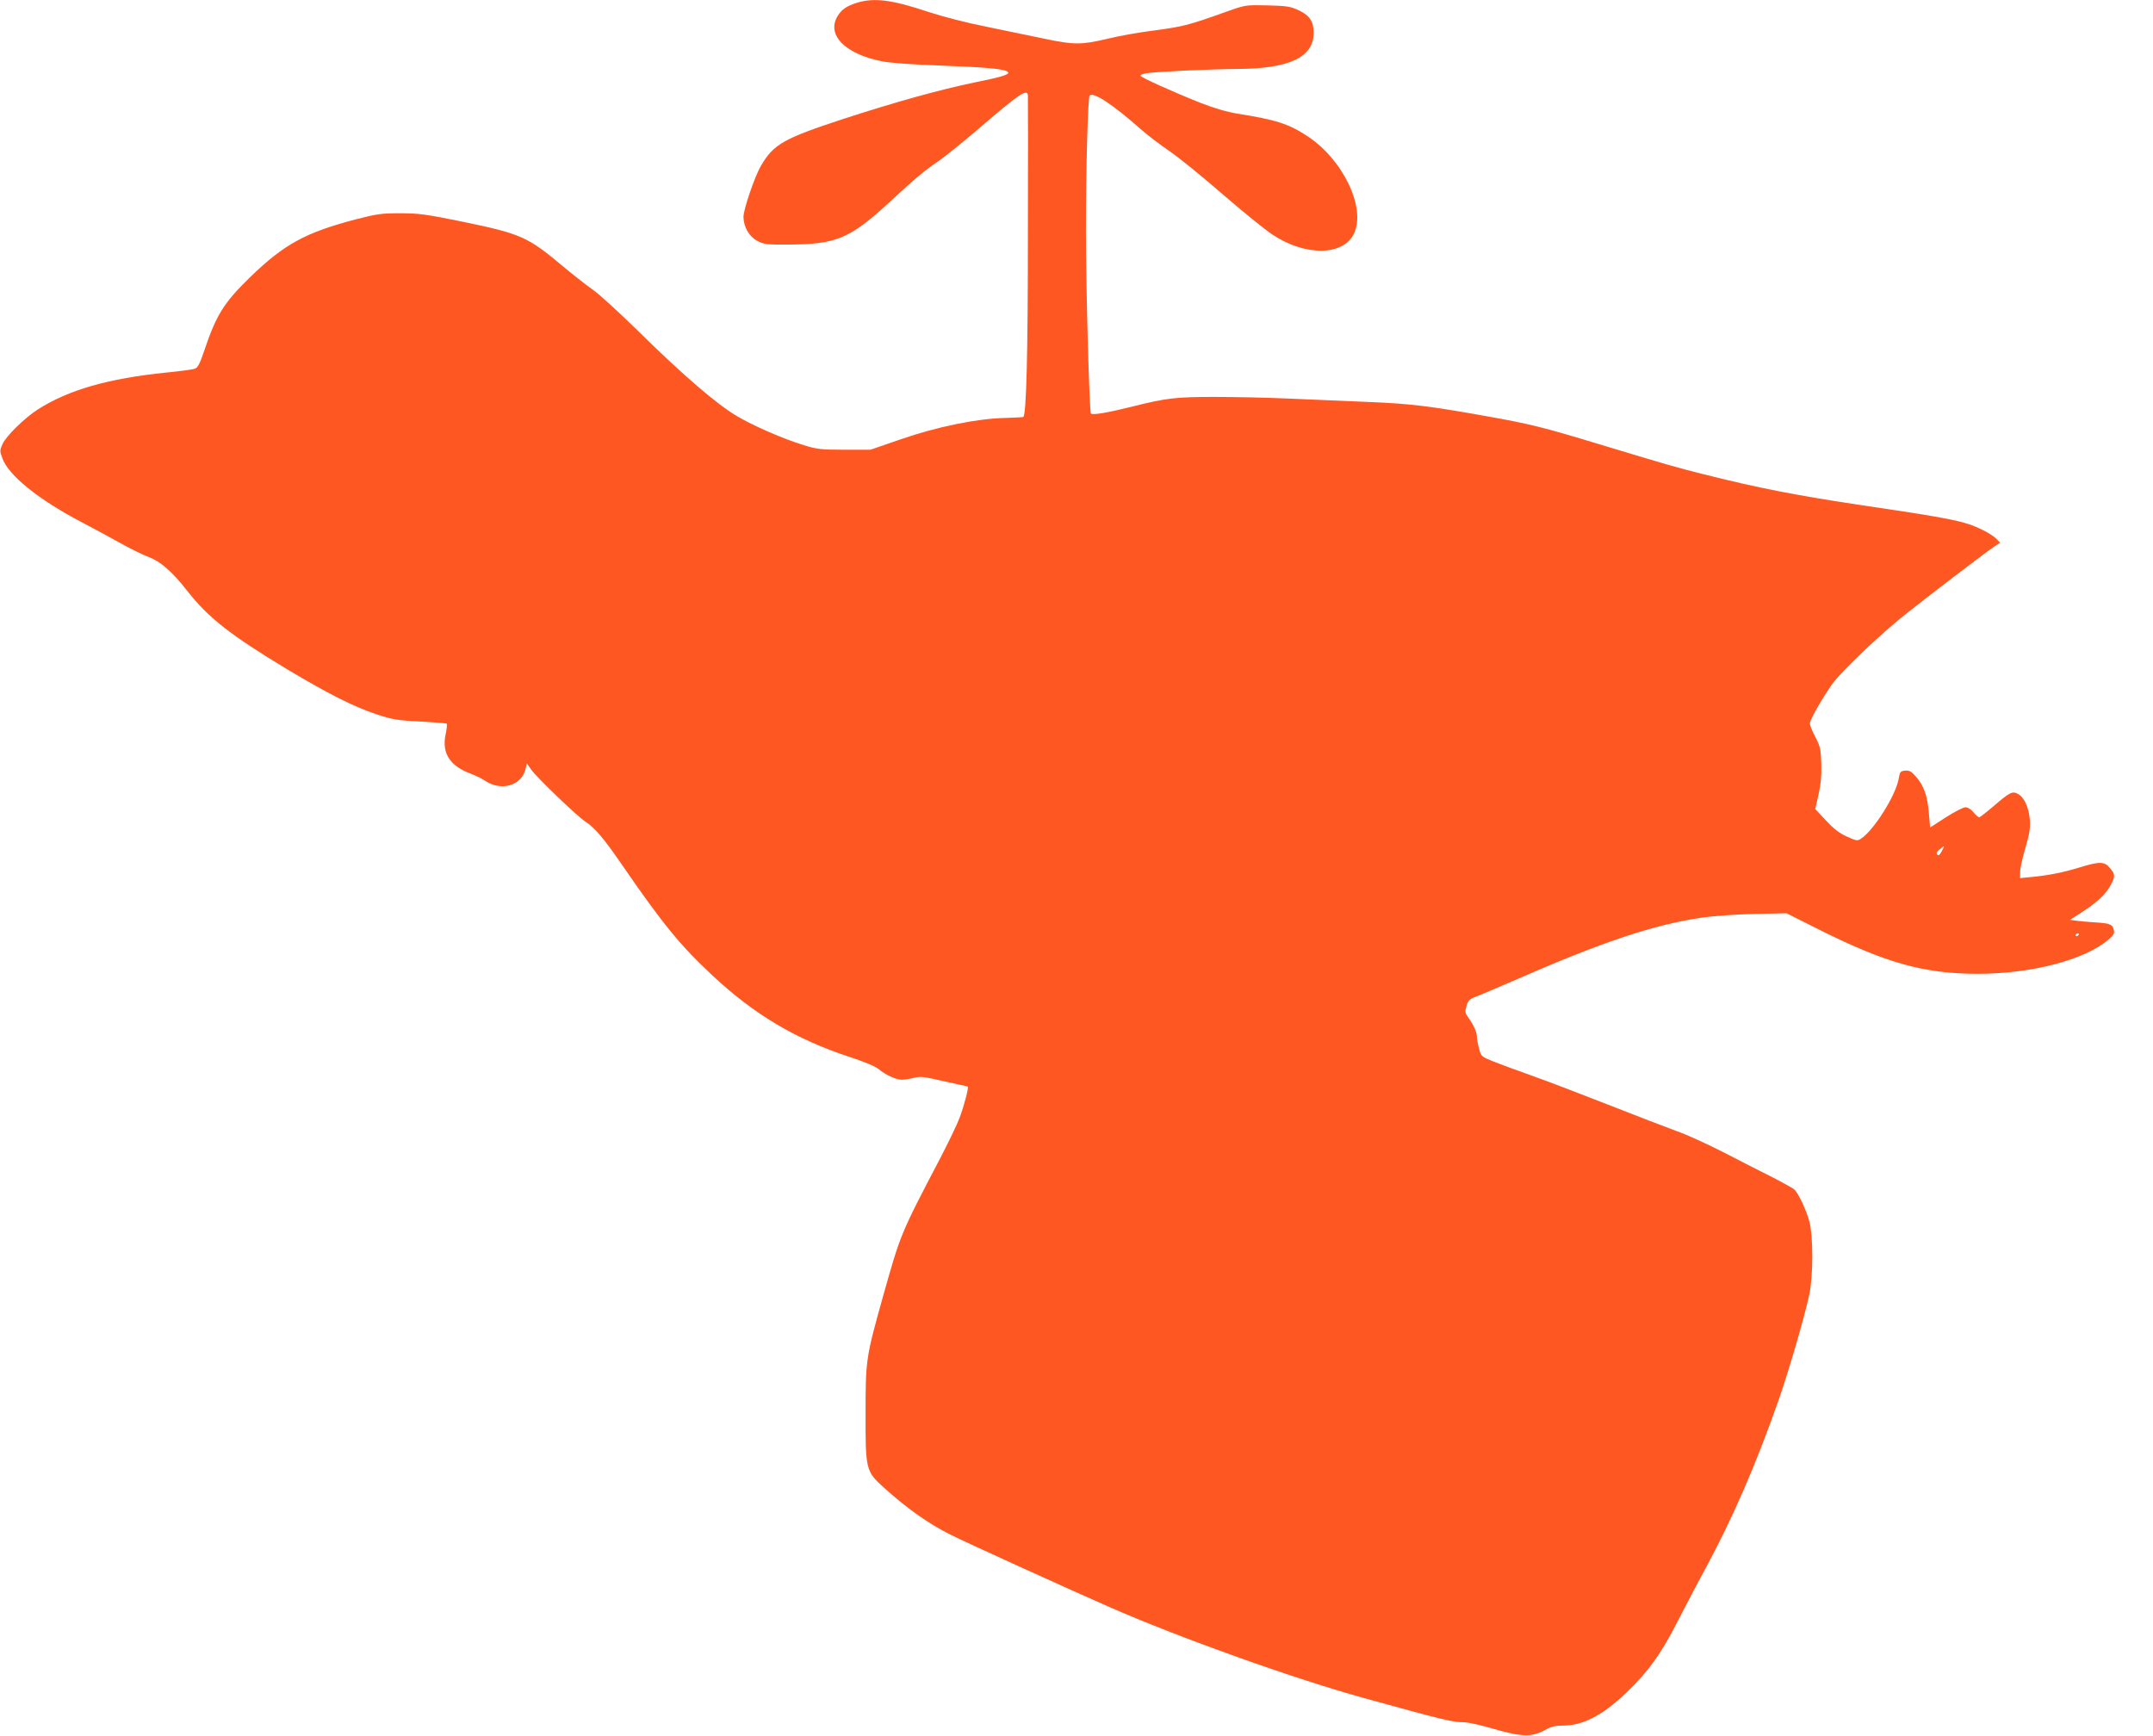 <?xml version="1.0" standalone="no"?>
<!DOCTYPE svg PUBLIC "-//W3C//DTD SVG 20010904//EN"
 "http://www.w3.org/TR/2001/REC-SVG-20010904/DTD/svg10.dtd">
<svg version="1.0" xmlns="http://www.w3.org/2000/svg"
 width="1280pt" height="1032pt" viewBox="0 0 1280 1032"
 preserveAspectRatio="xMidYMid meet">
<g transform="translate(0,1032) scale(0.1,-0.1)"
fill="#ff5722" stroke="none">
<path d="M5096 10304 c-63 -20 -91 -39 -116 -79 -68 -111 42 -225 261 -269 47
-10 184 -20 355 -26 274 -10 378 -20 396 -38 14 -14 -33 -29 -197 -62 -208
-43 -470 -116 -778 -216 -359 -118 -418 -151 -493 -280 -37 -63 -104 -259
-104 -304 1 -59 33 -116 82 -142 39 -21 55 -23 188 -22 278 1 361 35 585 240
171 158 221 200 303 255 40 28 143 111 230 185 247 213 300 250 303 207 1 -10
1 -382 0 -828 0 -710 -9 -1065 -27 -1084 -2 -2 -49 -4 -106 -6 -167 -3 -411
-53 -623 -127 l-180 -62 -155 0 c-138 0 -164 3 -241 27 -121 37 -301 115 -398
173 -119 70 -321 244 -576 495 -121 119 -247 234 -280 256 -33 23 -114 86
-180 141 -207 174 -248 192 -591 263 -221 45 -263 51 -374 51 -111 0 -140 -4
-260 -35 -303 -79 -430 -148 -634 -346 -155 -151 -200 -223 -271 -434 -26 -78
-39 -103 -56 -109 -12 -5 -88 -15 -169 -23 -346 -35 -583 -103 -766 -220 -79
-51 -187 -157 -209 -205 -17 -38 -17 -42 0 -87 37 -100 214 -243 465 -375 69
-36 175 -93 235 -127 61 -34 136 -71 169 -83 70 -26 140 -87 230 -202 124
-159 259 -264 591 -464 247 -148 396 -223 533 -269 94 -31 122 -36 260 -43 84
-5 156 -10 158 -13 3 -3 0 -32 -7 -65 -23 -111 26 -186 149 -232 30 -12 67
-29 81 -39 97 -69 223 -34 246 69 l7 31 27 -38 c35 -49 275 -279 321 -308 56
-36 110 -100 220 -260 240 -349 347 -480 540 -659 246 -229 490 -374 804 -478
92 -30 162 -59 180 -75 40 -34 104 -63 138 -63 15 0 47 5 70 11 38 10 60 8
180 -20 75 -17 139 -31 141 -31 9 0 -21 -114 -48 -186 -14 -38 -67 -148 -117
-244 -235 -448 -234 -448 -338 -817 -101 -361 -104 -377 -104 -688 -1 -345 1
-353 111 -452 138 -124 264 -213 392 -277 78 -40 722 -333 951 -433 417 -183
1104 -428 1515 -541 474 -131 521 -142 588 -142 23 0 105 -18 182 -41 164 -47
223 -48 301 -5 35 20 61 26 106 26 118 0 233 59 375 194 130 124 209 233 307
426 47 91 121 233 166 315 163 302 300 618 434 1000 61 175 153 490 182 625
24 110 25 345 1 437 -18 69 -67 172 -91 192 -9 7 -66 39 -128 71 -62 31 -192
97 -288 147 -96 49 -222 107 -280 127 -58 21 -242 92 -410 158 -168 66 -372
144 -455 173 -82 29 -184 67 -225 83 -74 30 -75 31 -87 79 -7 26 -13 59 -13
73 0 25 -20 67 -54 115 -16 22 -17 31 -7 64 9 33 18 41 58 56 27 10 124 52
217 92 532 233 835 335 1131 378 61 9 197 18 303 21 l193 4 197 -99 c394 -197
622 -261 940 -261 321 0 638 83 778 204 31 27 36 37 31 58 -9 33 -24 39 -117
44 -41 3 -90 7 -109 10 l-34 5 74 48 c85 54 143 109 170 163 25 49 24 60 -7
97 -33 40 -62 40 -185 2 -99 -30 -182 -46 -286 -56 l-63 -6 0 37 c0 20 14 84
31 141 24 82 30 118 27 166 -5 73 -33 136 -70 156 -34 19 -48 12 -148 -74 -41
-35 -79 -64 -83 -65 -5 0 -20 13 -34 30 -14 18 -34 30 -48 30 -13 0 -66 -27
-117 -60 l-93 -60 -8 90 c-8 100 -30 160 -78 214 -26 30 -38 36 -63 34 -28 -3
-31 -7 -38 -48 -16 -97 -147 -306 -223 -356 -22 -15 -28 -14 -85 12 -45 20
-78 46 -125 96 l-63 68 20 88 c14 63 18 114 16 183 -3 86 -7 103 -36 158 -18
34 -32 69 -32 79 0 22 73 150 133 235 51 72 282 292 427 408 135 108 488 377
533 407 l38 25 -23 24 c-12 13 -49 37 -83 53 -103 51 -180 67 -710 145 -393
59 -616 102 -950 186 -166 42 -185 47 -615 177 -335 102 -418 122 -665 166
-345 62 -461 76 -710 86 -132 6 -343 15 -470 20 -126 6 -327 10 -446 10 -228
0 -286 -7 -482 -56 -151 -38 -241 -53 -251 -43 -10 9 -30 761 -30 1089 0 375
12 792 22 802 23 23 137 -52 312 -207 36 -31 110 -88 165 -125 55 -38 197
-153 315 -256 118 -102 251 -210 295 -239 198 -131 424 -127 486 9 70 154 -69
440 -279 577 -111 73 -187 97 -414 133 -65 11 -138 32 -225 66 -170 68 -353
151 -353 160 0 4 15 11 33 14 43 9 379 25 547 26 307 2 450 70 450 215 0 67
-24 103 -87 133 -52 24 -71 27 -188 30 -130 3 -130 3 -245 -38 -221 -79 -256
-88 -420 -110 -91 -11 -220 -34 -288 -51 -153 -36 -197 -36 -369 0 -76 16
-230 48 -343 71 -122 24 -265 61 -353 90 -213 71 -319 85 -421 54z m6448
-5045 c-11 -22 -19 -28 -26 -21 -8 8 -4 17 13 31 32 27 32 26 13 -10z m816
-493 c0 -3 -4 -8 -10 -11 -5 -3 -10 -1 -10 4 0 6 5 11 10 11 6 0 10 -2 10 -4z"/>
</g>
</svg>
